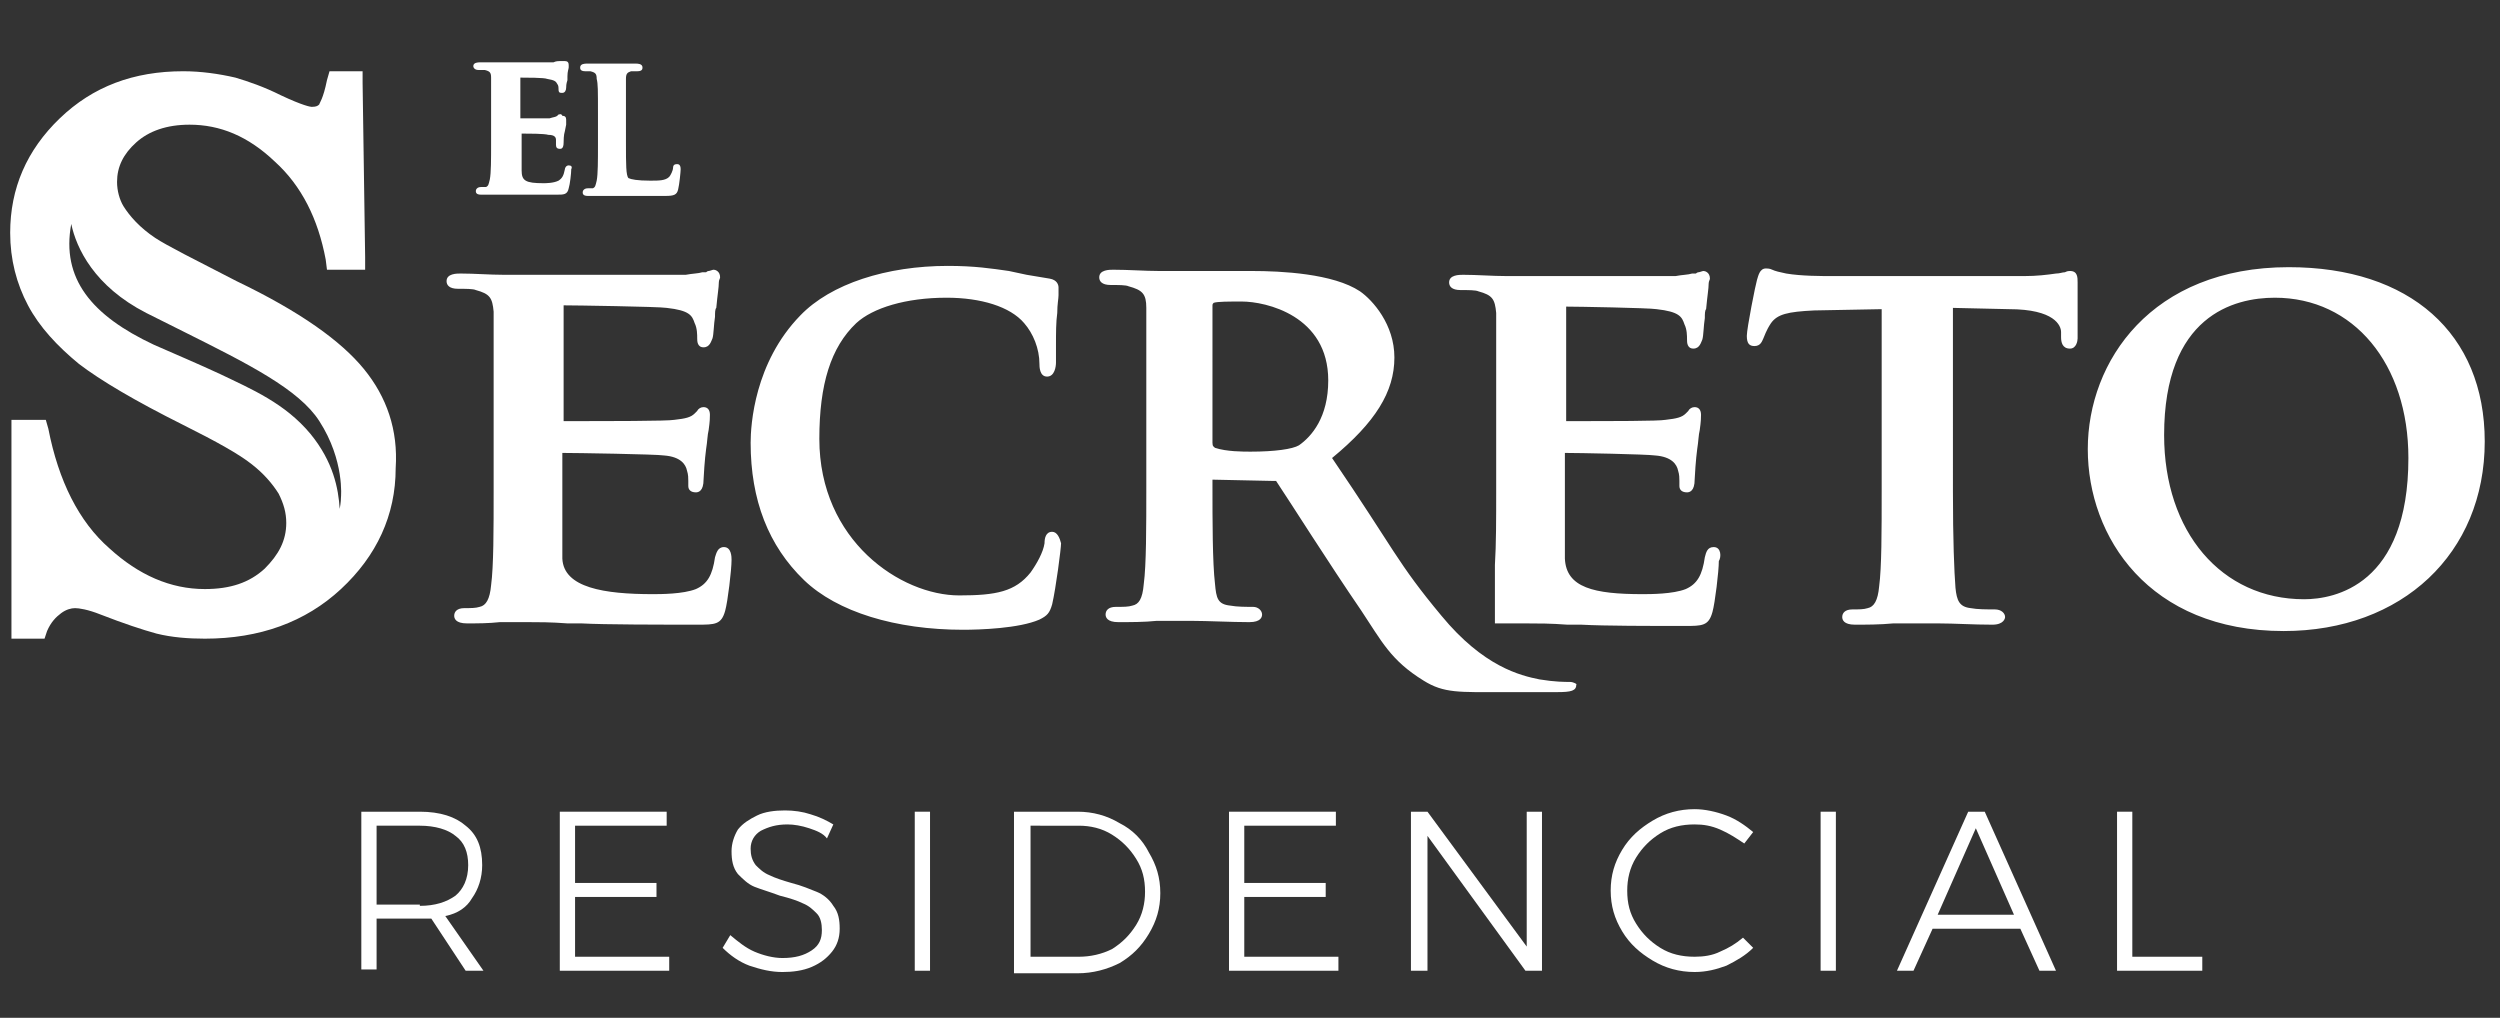 <?xml version="1.0" encoding="utf-8"?>
<!-- Generator: Adobe Illustrator 21.1.0, SVG Export Plug-In . SVG Version: 6.00 Build 0)  -->
<svg version="1.1" id="Capa_1" xmlns="http://www.w3.org/2000/svg" xmlns:xlink="http://www.w3.org/1999/xlink" x="0px" y="0px"
	 viewBox="0 0 196.5 80" style="enable-background:new 0 0 196.5 80;" xml:space="preserve">
<rect x="0" y="0" width="196.5" height="80" fill="#333333" stroke="none"/>
<style type="text/css">
	.st0{fill:#FFFFFF;}
</style>
<path class="st0" d="M44.7,13c-0.2,0-0.3,0.2-0.3,0.3c-0.1,0.5-0.2,0.7-0.5,0.9c-0.4,0.2-1,0.2-1.2,0.2c-1.4,0-1.7-0.2-1.7-1
	c0-0.3,0-0.9,0-1.4c0-0.2,0-0.4,0-0.5v-1c0.5,0,1.8,0,2.1,0.1c0.5,0,0.6,0.2,0.6,0.4c0,0.1,0,0.2,0,0.3c0,0.1,0,0.1,0,0.1
	c0,0.2,0.1,0.3,0.3,0.3c0.1,0,0.3,0,0.3-0.5c0-0.1,0-0.6,0.1-0.9l0.1-0.5c0-0.3,0-0.4,0-0.4c0-0.2-0.1-0.3-0.3-0.3
	C44.1,8.9,44,9,43.9,9c0,0,0,0-0.1,0.1c-0.1,0.1-0.3,0.1-0.6,0.2c-0.2,0-1,0-2.3,0l0-3.2c0.4,0,1.9,0,2.1,0.1
	c0.6,0.1,0.7,0.2,0.8,0.4c0.1,0.1,0.1,0.3,0.1,0.4c0,0.3,0.1,0.3,0.3,0.3c0.2,0,0.3-0.2,0.3-0.4c0-0.1,0-0.3,0.1-0.6
	c0-0.1,0-0.2,0-0.3c0-0.4,0.1-0.6,0.1-0.7c0-0.1,0-0.1,0-0.2c0-0.2-0.1-0.3-0.3-0.3c-0.1,0-0.1,0-0.2,0c0,0-0.1,0-0.1,0l-0.1,0
	c-0.1,0-0.3,0-0.5,0.1c-0.2,0-2.1,0-3.1,0l-0.7,0c-0.2,0-0.4,0-0.7,0c-0.4,0-0.9,0-1.3,0c-0.1,0-0.5,0-0.5,0.3
	c0,0.1,0.1,0.3,0.4,0.3c0.2,0,0.4,0,0.5,0c0.4,0.1,0.5,0.2,0.5,0.6c0,0.4,0,0.8,0,2.8v2.4c0,1.2,0,2.3-0.1,2.8
	c-0.1,0.4-0.1,0.5-0.3,0.6c-0.1,0-0.3,0-0.4,0c-0.3,0-0.4,0.2-0.4,0.3c0,0.1,0,0.3,0.4,0.3c0.3,0,0.7,0,1,0c0.2,0,0.4,0,0.5,0
	c0.1,0,0.2,0,0.3,0c0.3,0,0.7,0,1.1,0l0.5,0c0.7,0,1.5,0,2.6,0c0.5,0,0.8,0,0.9-0.5c0.1-0.3,0.2-1.2,0.2-1.5
	C45,13.1,44.9,13,44.7,13 M53.2,12.9c-0.2,0-0.3,0.1-0.3,0.3c0,0.2-0.2,0.6-0.3,0.7c-0.3,0.3-0.8,0.3-1.5,0.3c-1,0-1.5-0.1-1.7-0.2
	c-0.2-0.2-0.2-1.1-0.2-2.7V9c0-2,0-2.4,0-2.8c0-0.4,0.1-0.5,0.4-0.6c0.1,0,0.4,0,0.5,0c0.4,0,0.4-0.2,0.4-0.3C50.5,5,50.1,5,50,5
	c-0.3,0-0.8,0-1.2,0c-0.3,0-0.6,0-0.8,0c-0.2,0-0.4,0-0.7,0c-0.4,0-0.8,0-1.2,0c-0.1,0-0.5,0-0.5,0.3c0,0.1,0,0.3,0.4,0.3
	c0.2,0,0.3,0,0.4,0c0.4,0.1,0.5,0.2,0.5,0.6C47,6.6,47,7,47,9v2.4c0,1.2,0,2.3-0.1,2.8c-0.1,0.4-0.1,0.5-0.3,0.6c-0.1,0-0.3,0-0.4,0
	c-0.3,0-0.4,0.2-0.4,0.3c0,0.1,0,0.3,0.4,0.3c0.3,0,0.7,0,1,0c0.2,0,0.4,0,0.5,0c0.1,0,0.2,0,0.3,0c0.5,0,1,0,1.5,0l0.3,0
	c0.7,0,1.5,0,2.5,0c0.7,0,0.9-0.1,1-0.5c0.1-0.4,0.2-1.4,0.2-1.6C53.5,12.9,53.3,12.9,53.2,12.9"/>
<path class="st0" d="M56.9,43c-0.5,0-0.6,0.5-0.7,0.8c-0.2,1.4-0.6,2.1-1.5,2.5c-1,0.4-2.8,0.4-3.4,0.4c-3.8,0-7-0.5-7.1-2.8
	c0-0.7,0-2.5,0-3.8c0-0.6,0-1.1,0-1.5v-2.9c0-0.1,0-0.1,0-0.1c1,0,7.4,0.1,8,0.2c1.3,0.1,1.7,0.7,1.8,1.2c0.1,0.3,0.1,0.6,0.1,0.8
	c0,0.2,0,0.3,0,0.4c0,0.3,0.2,0.5,0.6,0.5c0.2,0,0.6-0.1,0.6-1c0-0.2,0.1-1.7,0.2-2.4c0.1-0.6,0.1-1.1,0.2-1.5
	c0.1-0.7,0.1-1,0.1-1.2c0-0.4-0.2-0.6-0.5-0.6c-0.2,0-0.4,0.1-0.5,0.3c-0.1,0.1-0.1,0.1-0.2,0.2c-0.3,0.3-0.7,0.4-1.6,0.5
	c-0.5,0.1-5.2,0.1-8.7,0.1c0,0,0,0,0-0.2v-8.8c0-0.1,0-0.1,0-0.1c0.8,0,7.5,0.1,8.1,0.2c1.8,0.2,2,0.6,2.2,1.2
	c0.2,0.4,0.2,0.9,0.2,1.2c0,0.2,0,0.7,0.5,0.7c0.5,0,0.6-0.5,0.7-0.7l0,0c0.1-0.3,0.1-1.1,0.2-1.7c0-0.3,0-0.6,0.1-0.7
	c0.1-1.1,0.2-1.6,0.2-2c0-0.2,0.1-0.3,0.1-0.4c0-0.5-0.4-0.6-0.5-0.6c-0.1,0-0.3,0.1-0.4,0.1c-0.1,0-0.2,0.1-0.2,0.1
	c-0.1,0-0.2,0-0.3,0c-0.3,0.1-0.8,0.1-1.3,0.2c-0.5,0-7.9,0-10.6,0c-0.9,0-1.5,0-1.8,0c-0.4,0-1.1,0-1.9,0c-1.1,0-2.3-0.1-3.4-0.1
	c-0.3,0-1.1,0-1.1,0.6c0,0.3,0.2,0.6,0.9,0.6c0.6,0,1.2,0,1.4,0.1c1.1,0.3,1.3,0.6,1.4,1.7c0,1.1,0,2.1,0,7.6v6.3
	c0,3.3,0,6.1-0.2,7.6c-0.1,1.1-0.4,1.6-0.9,1.7c-0.3,0.1-0.7,0.1-1.2,0.1c-0.6,0-0.8,0.3-0.8,0.6c0,0.2,0.1,0.6,1,0.6
	c0.8,0,1.7,0,2.6-0.1c0.5,0,1,0,1.4,0c0.3,0,0.5,0,0.7,0c0.9,0,1.9,0,3.2,0.1l1.1,0c1.8,0.1,6.3,0.1,9.1,0.1c1.4,0,1.9,0,2.2-1.1
	c0.2-0.7,0.5-3.2,0.5-4C57.5,43.8,57.5,43,56.9,43 M82.7,41.8c-0.5,0-0.6,0.5-0.6,0.9c-0.1,0.7-0.6,1.6-1.1,2.3
	c-1.2,1.5-2.7,1.8-5.6,1.8c-4.6,0-11-4.3-11-12.3c0-4.3,0.9-7.2,2.9-9.1c1.3-1.2,3.9-2,7.1-2c2.7,0,5,0.7,6.1,2
	c0.7,0.8,1.2,2,1.2,3.2c0,0.2,0,1,0.6,1c0.6,0,0.7-0.8,0.7-1.1c0-0.3,0-0.8,0-1.4c0-0.9,0-1.8,0.1-2.5c0-0.7,0.1-1.1,0.1-1.4
	c0-0.2,0-0.4,0-0.6c0-0.2-0.1-0.6-0.7-0.7c-0.6-0.1-1.2-0.2-1.8-0.3c-0.5-0.1-0.9-0.2-1.4-0.3c-1.4-0.2-2.7-0.4-4.8-0.4
	c-4.8,0-9.2,1.4-11.6,3.9c-3.6,3.7-3.9,8.6-3.9,10c0,4.5,1.4,8.1,4.2,10.8c2.6,2.5,7.2,3.9,12.5,3.9c1.3,0,4.4-0.1,6-0.8
	c0.6-0.3,0.8-0.5,1-1.2c0.3-1.3,0.7-4.4,0.7-4.8C83.3,42.3,83.1,41.8,82.7,41.8 M162.7,21.3c-0.1,0-0.2,0-0.4,0.1
	c-0.2,0-0.4,0.1-0.7,0.1c-0.7,0.1-1.5,0.2-2.5,0.2h-15c-1,0-2.5,0-3.7-0.2c-0.5-0.1-0.9-0.2-1.1-0.3c-0.2-0.1-0.4-0.1-0.5-0.1
	c-0.5,0-0.6,0.6-0.7,0.9c-0.1,0.3-0.8,3.8-0.8,4.4c0,0.6,0.2,0.8,0.6,0.8c0.5,0,0.6-0.4,0.7-0.6c0.1-0.2,0.2-0.6,0.6-1.2
	c0.5-0.7,1.3-0.9,3.4-1l5.3-0.1v14.2c0,3.3,0,6.1-0.2,7.6c-0.1,1.1-0.4,1.6-0.9,1.7c-0.3,0.1-0.7,0.1-1.2,0.1
	c-0.6,0-0.8,0.3-0.8,0.6c0,0.2,0.1,0.6,1,0.6c0.8,0,2,0,3-0.1c0.8,0,1.4,0,1.8,0c0.4,0,1.1,0,1.8,0c1.2,0,2.7,0.1,4.2,0.1
	c0.9,0,1-0.5,1-0.6c0-0.3-0.3-0.6-0.8-0.6c-0.6,0-1.4,0-1.9-0.1c-0.9-0.1-1.1-0.6-1.2-1.6c-0.1-1.3-0.2-3.7-0.2-7.6V24.2l4.4,0.1
	c3.6,0,4.1,1.3,4.1,1.8l0,0.4c0,0.4,0.1,0.9,0.7,0.9c0.5,0,0.6-0.6,0.6-0.8c0-0.5,0-1.4,0-2.4c0-0.8,0-1.6,0-2
	C163.3,21.8,163.3,21.3,162.7,21.3 M179.9,21c-10.8,0-15.8,7.4-15.8,14.3c0,6.9,4.8,14.3,15.4,14.3c9.3,0,15.8-6.1,15.8-14.9
	C195.3,26.2,189.4,21,179.9,21 M181.1,47.1c-6.5,0-11-5.3-11-12.9c0-9.4,5.5-10.8,8.7-10.8c6.2,0,10.5,5.2,10.5,12.6
	C189.3,46,183.5,47.1,181.1,47.1 M123.4,53.6c-0.4,0-1.2,0-2.4-0.2c-1.5-0.3-4.4-1-7.7-5c-3.5-4.2-3.7-5.2-8.6-12.4
	c3.4-2.8,4.9-5.2,4.9-7.9c0-2.6-1.7-4.5-2.7-5.2c-2.1-1.4-6.2-1.6-8.5-1.6c-0.6,0-1.6,0-2.8,0c-1.2,0-2.4,0-3,0c-0.3,0-0.8,0-1.5,0
	c-1.1,0-2.4-0.1-3.6-0.1c-0.3,0-1.1,0-1.1,0.6c0,0.3,0.2,0.6,0.9,0.6c0.6,0,1.2,0,1.4,0.1c1.1,0.3,1.4,0.6,1.4,1.7
	c0,1.1,0,2.1,0,7.6v6.4c0,3.3,0,6.2-0.2,7.7c-0.1,1.2-0.4,1.6-0.9,1.7c-0.3,0.1-0.7,0.1-1.3,0.1c-0.6,0-0.8,0.3-0.8,0.6
	c0,0.2,0.1,0.6,1,0.6c0.9,0,2.1,0,3-0.1c0.7,0,1.3,0,1.5,0c0.2,0,0.7,0,1.3,0c1.2,0,3.1,0.1,4.5,0.1c0.9,0,1-0.4,1-0.6
	c0-0.3-0.3-0.6-0.7-0.6c-0.5,0-1.3,0-1.8-0.1c-1-0.1-1.1-0.6-1.2-1.7c-0.2-1.7-0.2-5-0.2-7.7v-0.5c0,0,0,0,0,0c0,0,0,0,0,0l4.7,0.1
	c0,0,0.1,0,0.3,0c0,0,0,0,0,0c1.2,1.8,4.1,6.4,6.7,10.2c1.6,2.4,2.3,3.9,4.9,5.5c1.6,1,2.8,0.9,6.2,0.9h4.3c1.1,0,1.5-0.1,1.5-0.6
	C124,53.8,123.7,53.6,123.4,53.6 M102.1,35c-0.5,0.3-1.9,0.5-3.8,0.5c-0.6,0-1.9,0-2.8-0.3c-0.1-0.1-0.2-0.1-0.2-0.4V24.1
	c0-0.2,0-0.2,0.1-0.3c0.3-0.1,1.2-0.1,2.2-0.1c1.9,0,6.8,1.1,6.8,6.2C104.4,32.8,103.1,34.3,102.1,35 M134.7,43
	c-0.5,0-0.6,0.4-0.7,0.8c-0.2,1.4-0.6,2.1-1.5,2.5c-1,0.4-2.8,0.4-3.4,0.4c-3.8,0-6-0.5-6.1-2.8c0-0.7,0-2.5,0-3.8
	c0-0.6,0-1.1,0-1.5v-2.9c0-0.1,0-0.1,0-0.1c1,0,6.4,0.1,7.1,0.2c1.3,0.1,1.7,0.7,1.8,1.2c0.1,0.3,0.1,0.6,0.1,0.8c0,0.2,0,0.3,0,0.4
	c0,0.3,0.2,0.5,0.6,0.5c0.2,0,0.6-0.1,0.6-1c0-0.2,0.1-1.7,0.2-2.4c0.1-0.6,0.1-1.1,0.2-1.5c0.1-0.7,0.1-1,0.1-1.2
	c0-0.4-0.2-0.6-0.5-0.6c-0.2,0-0.4,0.1-0.5,0.3c-0.1,0.1-0.1,0.1-0.2,0.2c-0.3,0.3-0.7,0.4-1.6,0.5c-0.5,0.1-4.2,0.1-7.8,0.1
	c0,0,0-0.1,0-0.1v-8.8c0-0.1,0-0.1,0-0.1c0.8,0,6.5,0.1,7.1,0.2c1.8,0.2,2,0.6,2.2,1.2c0.2,0.4,0.2,0.9,0.2,1.2c0,0.2,0,0.7,0.5,0.7
	c0.5,0,0.6-0.5,0.7-0.7l0,0c0.1-0.3,0.1-1.1,0.2-1.7c0-0.3,0-0.6,0.1-0.7c0.1-1.1,0.2-1.6,0.2-2c0-0.2,0.1-0.3,0.1-0.4
	c0-0.5-0.4-0.6-0.5-0.6c-0.1,0-0.3,0.1-0.4,0.1c-0.1,0-0.2,0.1-0.2,0.1c-0.1,0-0.2,0-0.3,0c-0.3,0.1-0.8,0.1-1.3,0.2
	c-0.5,0-6.9,0-9.6,0c-0.9,0-1.5,0-1.8,0c-0.4,0-1.1,0-1.9,0c-1.1,0-2.3-0.1-3.4-0.1c-0.3,0-1.1,0-1.1,0.6c0,0.3,0.2,0.6,0.9,0.6
	c0.6,0,1.2,0,1.4,0.1c1.1,0.3,1.3,0.6,1.4,1.7c0,1.1,0,2.1,0,7.6v6.3c0,2.3,0,4.3-0.1,5.9V49l0.4,0c0.5,0,1,0,1.4,0
	c0.3,0,0.5,0,0.7,0c0.9,0,1.9,0,3.2,0.1l1.1,0c1.8,0.1,5.4,0.1,8.1,0.1c1.4,0,1.9,0,2.2-1.1c0.2-0.7,0.5-3.2,0.5-4
	C135.3,43.8,135.3,43,134.7,43"/>
<g>
	<path class="st0" d="M28.6,29c-1.8-2.2-5-4.5-10-6.9c-3.3-1.7-5.5-2.8-6.4-3.4c-1.2-0.8-2-1.7-2.5-2.5c-0.3-0.5-0.5-1.2-0.5-1.9
		c0-1.2,0.5-2.2,1.5-3.1c1-0.9,2.4-1.4,4.2-1.4c2.4,0,4.6,0.9,6.7,2.9c2.1,1.9,3.4,4.5,4,7.7l0.1,0.8h0.8h1.2h1l0-1L28.5,6.5l0-0.9
		h-0.9h-0.9h-0.8l-0.2,0.7c-0.3,1.5-0.6,1.8-0.6,1.9c-0.1,0.1-0.2,0.2-0.6,0.2c-0.1,0-0.7-0.1-2.4-0.9c-1.4-0.7-2.6-1.1-3.6-1.4
		c-1.3-0.3-2.7-0.5-4.1-0.5c-3.9,0-7.1,1.2-9.7,3.7c-2.6,2.5-3.9,5.5-3.9,9c0,2.1,0.5,4,1.4,5.7c0.9,1.7,2.3,3.2,4,4.6
		c1.7,1.3,4.4,2.9,8.2,4.8c2.6,1.3,4.4,2.3,5.4,3.1c0.9,0.7,1.6,1.5,2.1,2.3c0.4,0.8,0.6,1.5,0.6,2.3c0,1.4-0.6,2.5-1.7,3.6
		c-1.2,1.1-2.7,1.6-4.7,1.6c-2.7,0-5.2-1.1-7.5-3.2c-2.4-2.1-4-5.3-4.8-9.4l-0.2-0.7H2.9H1.8H0.9v0.9v15.4v0.9h0.9h1.1h0.6l0.2-0.6
		c0.3-0.7,0.7-1.1,1.1-1.4c0.4-0.3,0.8-0.4,1.1-0.4c0.3,0,1,0.1,2,0.5c1.8,0.7,3.3,1.2,4.4,1.5c1.2,0.3,2.5,0.4,3.8,0.4
		c4.3,0,7.9-1.3,10.7-3.9c2.8-2.6,4.3-5.8,4.3-9.5C31.3,33.8,30.4,31.2,28.6,29z M26.8,39.1c0,0,0,0.4-0.1,0.9
		c-0.1-1.6-0.5-3.7-2.3-5.9c-2-2.4-4.6-3.5-7.1-4.7c-1.5-0.7-3.6-1.6-5.2-2.3c-4.9-2.3-7.3-5.2-6.5-9.5c0.4,1.9,1.8,4.9,5.9,7
		c1,0.5,2,1,3,1.5c5,2.5,9,4.5,10.6,7C27.1,36.2,26.8,39.1,26.8,39.1z"/>
</g>
<path class="st0" d="M36.6,76.3l-2.7-4.1c-0.4,0-0.7,0-0.9,0h-3.4v4h-1.2V63.8H33c1.6,0,2.8,0.4,3.6,1.1c0.9,0.7,1.3,1.7,1.3,3.1
	c0,1-0.3,1.9-0.8,2.6C36.7,71.3,36,71.8,35,72l3,4.3H36.6z M33,71.2c1.2,0,2.1-0.3,2.8-0.8c0.6-0.5,1-1.3,1-2.4c0-1-0.3-1.8-1-2.3
	c-0.6-0.5-1.6-0.8-2.8-0.8h-3.4v6.2H33z"/>
<polygon class="st0" points="44,63.8 52.4,63.8 52.4,64.9 45.2,64.9 45.2,69.4 51.6,69.4 51.6,70.5 45.2,70.5 45.2,75.2 52.6,75.2 
	52.6,76.3 44,76.3 "/>
<path class="st0" d="M63.6,65.1c-0.6-0.2-1.2-0.3-1.7-0.3c-0.9,0-1.5,0.2-2.1,0.5c-0.5,0.3-0.8,0.8-0.8,1.4c0,0.5,0.1,0.9,0.4,1.3
	c0.3,0.3,0.6,0.6,1.1,0.8c0.4,0.2,1,0.4,1.7,0.6c0.8,0.2,1.5,0.5,2,0.7c0.5,0.2,1,0.6,1.3,1.1c0.4,0.5,0.5,1.1,0.5,1.8
	c0,0.7-0.2,1.3-0.6,1.8c-0.4,0.5-0.9,0.9-1.6,1.2c-0.7,0.3-1.5,0.4-2.3,0.4c-0.9,0-1.7-0.2-2.6-0.5c-0.8-0.3-1.5-0.8-2.1-1.4l0.6-1
	c0.6,0.5,1.2,1,1.9,1.3c0.7,0.3,1.5,0.5,2.2,0.5c1,0,1.7-0.2,2.3-0.6c0.6-0.4,0.8-0.9,0.8-1.6c0-0.5-0.1-1-0.4-1.3
	c-0.3-0.3-0.6-0.6-1.1-0.8c-0.4-0.2-1-0.4-1.8-0.6c-0.8-0.3-1.5-0.5-2-0.7c-0.5-0.2-0.9-0.6-1.3-1c-0.4-0.5-0.5-1.1-0.5-1.8
	c0-0.6,0.2-1.2,0.5-1.7c0.4-0.5,0.9-0.8,1.5-1.1c0.6-0.3,1.4-0.4,2.2-0.4c0.7,0,1.4,0.1,2,0.3c0.7,0.2,1.3,0.5,1.8,0.8l-0.5,1.1
	C64.7,65.5,64.2,65.3,63.6,65.1"/>
<rect x="71.9" y="63.8" class="st0" width="1.2" height="12.5"/>
<path class="st0" d="M88,64.7c1,0.5,1.8,1.3,2.3,2.3c0.6,1,0.9,2,0.9,3.2c0,1.2-0.3,2.2-0.9,3.2c-0.6,1-1.3,1.7-2.3,2.3
	c-1,0.5-2.1,0.8-3.3,0.8h-5V63.8h5C85.9,63.8,87,64.1,88,64.7 M87.4,74.6c0.8-0.5,1.4-1.1,1.9-1.9c0.5-0.8,0.7-1.7,0.7-2.6
	c0-1-0.2-1.8-0.7-2.6c-0.5-0.8-1.1-1.4-1.9-1.9c-0.8-0.5-1.7-0.7-2.6-0.7H81v10.3h3.8C85.7,75.2,86.6,75,87.4,74.6"/>
<polygon class="st0" points="96.6,63.8 105,63.8 105,64.9 97.8,64.9 97.8,69.4 104.2,69.4 104.2,70.5 97.8,70.5 97.8,75.2 
	105.2,75.2 105.2,76.3 96.6,76.3 "/>
<polygon class="st0" points="120,63.8 121.2,63.8 121.2,76.3 119.9,76.3 112.2,65.7 112.2,76.3 110.9,76.3 110.9,63.8 112.2,63.8 
	120,74.4 "/>
<path class="st0" d="M135.2,65.2c-0.7-0.3-1.3-0.4-2-0.4c-1,0-1.9,0.2-2.7,0.7c-0.8,0.5-1.4,1.1-1.9,1.9c-0.5,0.8-0.7,1.7-0.7,2.6
	c0,1,0.2,1.8,0.7,2.6c0.5,0.8,1.1,1.4,1.9,1.9c0.8,0.5,1.7,0.7,2.7,0.7c0.7,0,1.4-0.1,2-0.4c0.7-0.3,1.2-0.6,1.8-1.1l0.8,0.8
	c-0.6,0.6-1.3,1-2.1,1.4c-0.8,0.3-1.6,0.5-2.5,0.5c-1.2,0-2.3-0.3-3.3-0.9c-1-0.6-1.8-1.3-2.4-2.3c-0.6-1-0.9-2-0.9-3.2
	c0-1.2,0.3-2.2,0.9-3.2c0.6-1,1.4-1.7,2.4-2.3c1-0.6,2.1-0.9,3.3-0.9c0.8,0,1.7,0.2,2.5,0.5c0.8,0.3,1.5,0.8,2.1,1.3l-0.7,0.9
	C136.5,65.9,135.9,65.5,135.2,65.2"/>
<rect x="143.1" y="63.8" class="st0" width="1.2" height="12.5"/>
<path class="st0" d="M160.3,76.3l-1.5-3.3h-6.9l-1.5,3.3h-1.3l5.6-12.5h1.3l5.6,12.5H160.3z M152.3,71.9h6l-3-6.8L152.3,71.9z"/>
<polygon class="st0" points="166.4,63.8 167.6,63.8 167.6,75.2 173.1,75.2 173.1,76.3 166.4,76.3 "/>
</svg>
